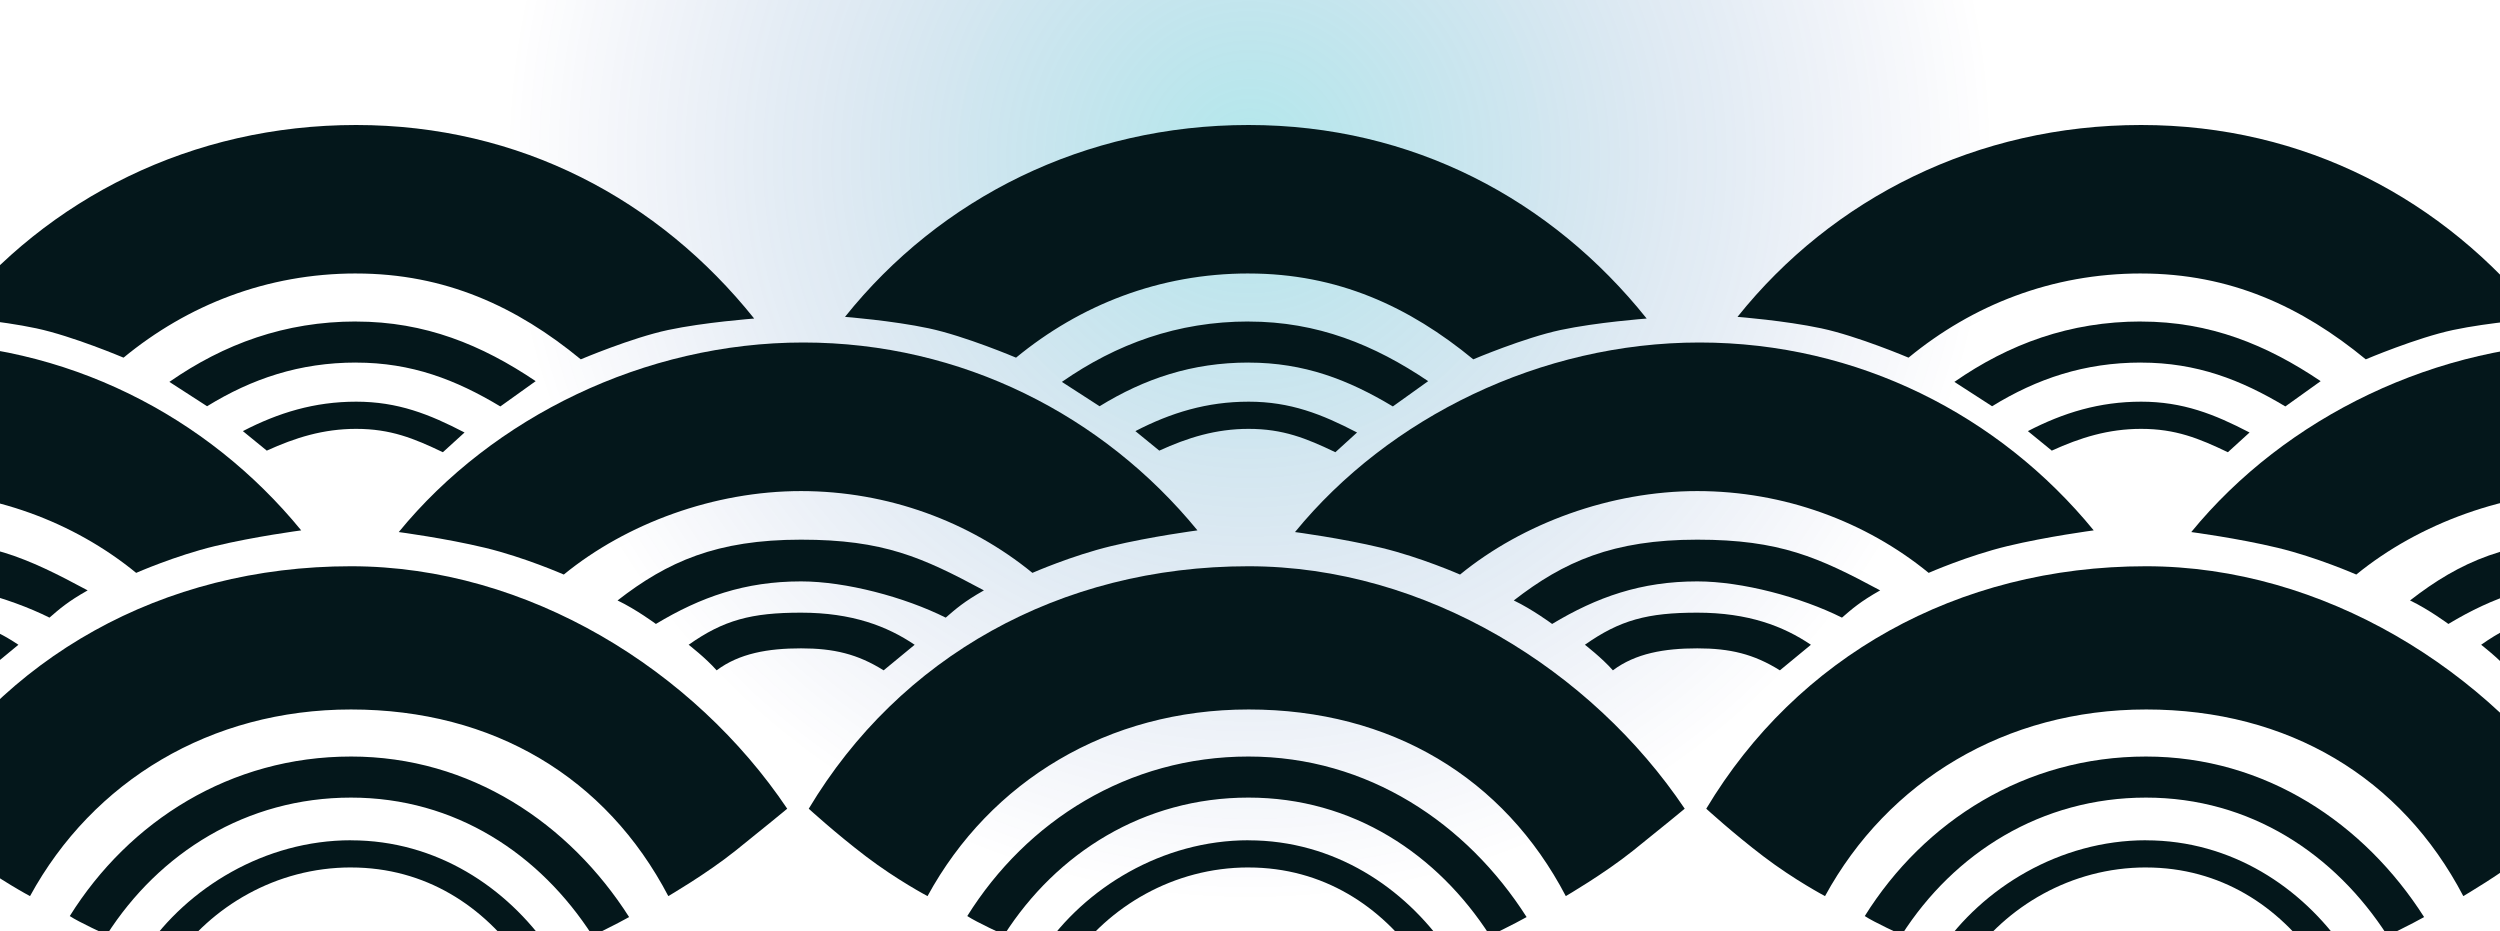 <svg xmlns="http://www.w3.org/2000/svg" viewBox="0 0 2000 745" xmlns:xlink="http://www.w3.org/1999/xlink"><path fill="url(#a)" fill-opacity=".3" d="M999.723 722.03c329.557 0 596.727-267.162 596.727-596.723s-267.17-596.723-596.727-596.723C670.162-471.416 403-204.254 403 125.307S670.162 722.03 999.723 722.03"/><path fill="#04171b" d="M1716.77 605.228c95.51 0 174.72 53.443 222.52 128.428-9.72 5.515-29.15 14.904-29.27 14.961-42.05-65.391-109.73-110.537-193.25-110.537-83.7.02-153.4 44.18-195.4 109.821-.02-.011-22.31-10.194-29.55-15.061 47.58-76.069 128.61-127.612 224.95-127.612"/><path fill="#04171b" d="M1716.83 672.257c68.47.019 124.67 37.7 158.94 87.328-7 3.663-22.42 8.941-22.42 8.941-30.16-43.291-76.68-74.551-136.58-74.551v-.02c-60.01.017-112.03 31.402-142.14 74.856-6.22-1.581-13.8-4.555-19.77-6.9-1.04-.41-2.08-.818-3.13-1.224 34.13-50.359 96.01-88.48 165.1-88.48z"/><path fill="#04171b" d="M1716.77 567.58c-112.3.001-206.52 57.214-256.75 149.316-.11-.055-24.64-13.052-49.11-31.673-24.49-18.632-45.84-38.195-45.91-38.256C1437.5 525.93 1565.44 453.001 1716.79 453c141.88.001 274.72 83.393 348.98 193.967 0 0-18.31 15.155-41.43 33.648s-53.7 36.267-53.7 36.267c-49.45-94.616-139.72-149.295-253.87-149.302m-718 37.648c95.51 0 174.72 53.443 222.52 128.428-9.72 5.515-29.15 14.904-29.27 14.961-42.05-65.391-109.73-110.537-193.25-110.537-83.7.02-153.402 44.18-195.396 109.821-.024-.011-22.312-10.194-29.556-15.061 47.583-76.069 128.613-127.612 224.952-127.612"/><path fill="#04171b" d="M998.826 672.257c68.474.019 124.674 37.7 158.944 87.328-7 3.663-22.42 8.941-22.42 8.941-30.16-43.291-76.68-74.551-136.575-74.551v-.02c-60.019.017-112.036 31.402-142.149 74.856-6.216-1.581-13.791-4.555-19.761-6.9q-1.565-.615-3.133-1.224c34.124-50.359 96.008-88.48 165.094-88.48z"/><path fill="#04171b" d="M998.77 567.58c-112.296.001-206.522 57.214-256.751 149.316-.105-.055-24.641-13.052-49.111-31.673-24.484-18.632-45.842-38.195-45.908-38.256C719.495 525.93 847.437 453.001 998.787 453c141.883.001 274.723 83.393 348.983 193.967 0 0-18.31 15.155-41.43 33.648s-53.7 36.267-53.7 36.267c-49.45-94.616-139.72-149.295-253.87-149.302m-718 37.648c95.515 0 174.721 53.443 222.522 128.428-9.723 5.515-29.15 14.904-29.268 14.961C431.971 683.226 364.293 638.08 280.77 638.08c-83.7.02-153.402 44.18-195.396 109.821-.024-.011-22.312-10.194-29.556-15.061C103.4 656.771 184.43 605.228 280.77 605.228"/><path fill="#04171b" d="M280.826 672.257c68.473.019 124.67 37.7 158.941 87.328-6.995 3.663-22.415 8.941-22.415 8.941-30.158-43.291-76.68-74.551-136.577-74.551v-.02c-60.019.017-112.036 31.402-142.149 74.856-6.216-1.581-13.791-4.555-19.761-6.9q-1.565-.615-3.133-1.224c34.124-50.359 96.008-88.48 165.094-88.48z"/><path fill="#04171b" d="M280.77 567.58c-112.296.001-206.522 57.214-256.751 149.316-.105-.055-24.641-13.052-49.111-31.673-24.484-18.632-45.842-38.195-45.908-38.256C1.495 525.93 129.437 453.001 280.787 453c141.881.001 274.723 83.393 348.986 193.967 0 0-18.31 15.155-41.43 33.648s-53.7 36.267-53.7 36.267C485.195 622.266 394.921 567.587 280.77 567.58m1794.04-77.45c40.87 0 68.96 10.838 90.92 25.685l-24.82 20.455c-20.88-13.052-39.83-17.591-66.09-17.591-26.25 0-49.39 3.966-67.51 17.591-8.65-9.864-22.39-20.455-22.39-20.455 28.02-19.786 50.16-25.685 89.89-25.685"/><path fill="#04171b" d="M2074.81 431.728c66.1 0 97.05 14.133 146.32 40.578-16.01 9.044-22.43 14.791-30.55 21.799-32.77-16.384-79.83-28.991-115.76-28.991-44.95 0-80.27 12.497-116.11 34.045-.07-.051-15.88-11.751-30.68-18.799 39.92-31.032 79.28-48.632 146.78-48.632"/><path fill="#04171b" d="M2076.59 274c126.88 0 240.28 58.484 315.38 150.303 0 0-37.45 4.959-69.05 12.581-31.55 7.61-62.89 21.371-62.98 21.412-50.14-40.982-115.69-65.434-185.12-65.434s-139.64 25.797-189.78 66.78c-.12-.052-31.45-13.803-62.99-21.412-31.6-7.623-69.05-12.581-69.05-12.581C1828.11 333.83 1949.72 274 2076.59 274m-718.78 216.13c40.87 0 68.96 10.838 90.92 25.685l-24.82 20.455c-20.88-13.052-39.83-17.591-66.09-17.591-26.25 0-49.39 3.966-67.51 17.591-8.65-9.864-22.39-20.455-22.39-20.455 28.02-19.786 50.16-25.685 89.89-25.685"/><path fill="#04171b" d="M1357.81 431.728c66.1 0 97.05 14.133 146.32 40.578-16.01 9.044-22.43 14.791-30.55 21.799-32.77-16.384-79.83-28.991-115.76-28.991-44.95 0-80.27 12.497-116.11 34.045-.07-.051-15.88-11.751-30.68-18.799 39.92-31.032 79.28-48.632 146.78-48.632"/><path fill="#04171b" d="M1359.59 274c126.88 0 240.28 58.484 315.38 150.303 0 0-37.45 4.959-69.05 12.581-31.55 7.61-62.89 21.371-62.98 21.412-50.14-40.982-115.69-65.434-185.12-65.434s-139.64 25.797-189.78 66.78c-.12-.052-31.45-13.803-62.99-21.412-31.6-7.623-69.05-12.581-69.05-12.581C1111.11 333.83 1232.72 274 1359.59 274M640.81 490.13c40.865 0 68.957 10.838 90.915 25.685l-24.817 20.455c-20.882-13.052-39.832-17.591-66.087-17.591-26.254 0-49.394 3.966-67.511 17.591-8.647-9.864-22.391-20.455-22.391-20.455 28.018-19.786 50.157-25.685 89.891-25.685"/><path fill="#04171b" d="M640.81 431.728c66.098 0 97.047 14.133 146.324 40.578-16.01 9.044-22.433 14.791-30.557 21.799-32.767-16.384-79.829-28.991-115.756-28.991-44.955 0-80.273 12.497-116.107 34.045-.07-.051-15.889-11.751-30.683-18.799 39.914-31.032 79.28-48.632 146.779-48.632"/><path fill="#04171b" d="M642.592 274c126.876 0 240.275 58.484 315.382 150.303 0 0-37.451 4.959-69.05 12.581-31.551 7.61-62.893 21.371-62.987 21.412-50.14-40.982-115.686-65.434-185.116-65.434-69.429 0-139.644 25.797-189.784 66.78-.118-.052-31.446-13.803-62.986-21.412C356.452 430.607 319 425.649 319 425.649 394.107 333.83 515.716 274 642.592 274M-76.19 490.13c40.865 0 68.957 10.838 90.915 25.685l-24.817 20.455c-20.882-13.052-39.832-17.591-66.087-17.591-26.254 0-49.394 3.966-67.511 17.591-8.647-9.864-22.391-20.455-22.391-20.455 28.018-19.786 50.157-25.685 89.891-25.685"/><path fill="#04171b" d="M-76.19 431.728c66.098 0 97.047 14.133 146.324 40.578-16.01 9.044-22.433 14.791-30.557 21.799-32.767-16.384-79.829-28.991-115.756-28.991-44.955 0-80.273 12.497-116.107 34.045-.07-.051-15.889-11.751-30.683-18.799 39.914-31.032 79.28-48.632 146.779-48.632"/><path fill="#04171b" d="M-74.408 274c126.876 0 240.275 58.484 315.382 150.303 0 0-37.451 4.959-69.05 12.581-31.551 7.61-62.893 21.371-62.987 21.412-50.14-40.982-115.686-65.434-185.116-65.434-69.429 0-139.644 25.797-189.784 66.78-.118-.052-31.446-13.803-62.986-21.412-31.599-7.623-69.051-12.581-69.051-12.581C-322.893 333.83-201.284 274-74.408 274m1787.278-16.763c55.08 0 100.57 18.628 143.67 47.68l-28.27 20.232c-35.61-21.396-71.03-35.073-115.4-35.073v-.032c-45.13.002-83.28 12.834-119.2 34.947l-30.16-19.483c43.63-30.359 92.49-48.316 149.36-48.316z"/><path fill="#04171b" d="M1712.87 100c131.21 0 242.43 59.763 318.47 154.839 0 0-39.81 2.963-68.9 9.166-29.04 6.193-69.68 23.408-69.82 23.468-51.15-42.081-108.35-68.678-179.75-68.678v-.017c-71.41.002-134.89 25.268-186.04 67.348 0 0-40.73-17.265-69.82-23.468-29.04-6.193-66.9-9.157-67.01-9.166 76.04-95.074 191.65-153.49 322.87-153.492m-.01 221.339c33.43 0 58.63 10.015 86.78 24.658l-17.34 15.783c-23.26-11.129-41.79-18.692-69.44-18.692-26.22 0-48.71 7.053-71.43 17.417l-19.12-15.613c28.39-14.743 57.34-23.553 90.55-23.553m-713.994-64.102c55.084 0 100.574 18.628 143.674 47.68l-28.27 20.232c-35.61-21.396-71.03-35.073-115.404-35.073v-.032c-45.126.002-83.277 12.834-119.2 34.947l-30.161-19.483c43.634-30.359 92.497-48.316 149.361-48.316z"/><path fill="#04171b" d="M998.866 100c131.214 0 242.434 59.763 318.474 154.839 0 0-39.81 2.963-68.9 9.166-29.04 6.193-69.68 23.408-69.82 23.468-51.15-42.081-108.35-68.678-179.754-68.678v-.017c-71.403.002-134.887 25.268-186.037 67.348 0 0-40.726-17.265-69.815-23.468-29.045-6.193-66.9-9.157-67.014-9.166C752.044 158.418 867.653 100.002 998.866 100m-.003 221.339c33.427 0 58.627 10.015 86.777 24.658l-17.34 15.783c-23.26-11.129-41.79-18.692-69.439-18.692-26.22 0-48.709 7.053-71.43 17.417l-19.123-15.613c28.394-14.743 57.345-23.553 90.555-23.553m-713.997-64.102c55.086 0 100.572 18.628 143.671 47.68l-28.267 20.232c-35.615-21.396-71.028-35.073-115.404-35.073v-.032c-45.126.002-83.277 12.834-119.2 34.947l-30.161-19.483c43.634-30.359 92.497-48.316 149.361-48.316z"/><path fill="#04171b" d="M284.866 100c131.216 0 242.432 59.763 318.478 154.839 0 0-39.817 2.963-68.906 9.166-29.039 6.193-69.674 23.408-69.815 23.468-51.151-42.081-108.35-68.678-179.757-68.678v-.017c-71.403.002-134.887 25.268-186.037 67.348 0 0-40.726-17.265-69.815-23.468-29.045-6.193-66.9-9.157-67.014-9.166C38.044 158.418 153.653 100.002 284.866 100m-.003 221.339c33.425 0 58.623 10.015 86.776 24.658l-17.342 15.783c-23.256-11.129-41.785-18.692-69.436-18.692-26.22 0-48.709 7.053-71.43 17.417l-19.123-15.613c28.394-14.743 57.345-23.553 90.555-23.553"/><defs><radialGradient id="a" cx="0" cy="0" r="1" gradientTransform="rotate(90 437.209 562.516)scale(596.723)" gradientUnits="userSpaceOnUse"><stop stop-color="#00b2bf"/><stop offset="1" stop-color="#071c8d" stop-opacity="0"/></radialGradient></defs></svg>
